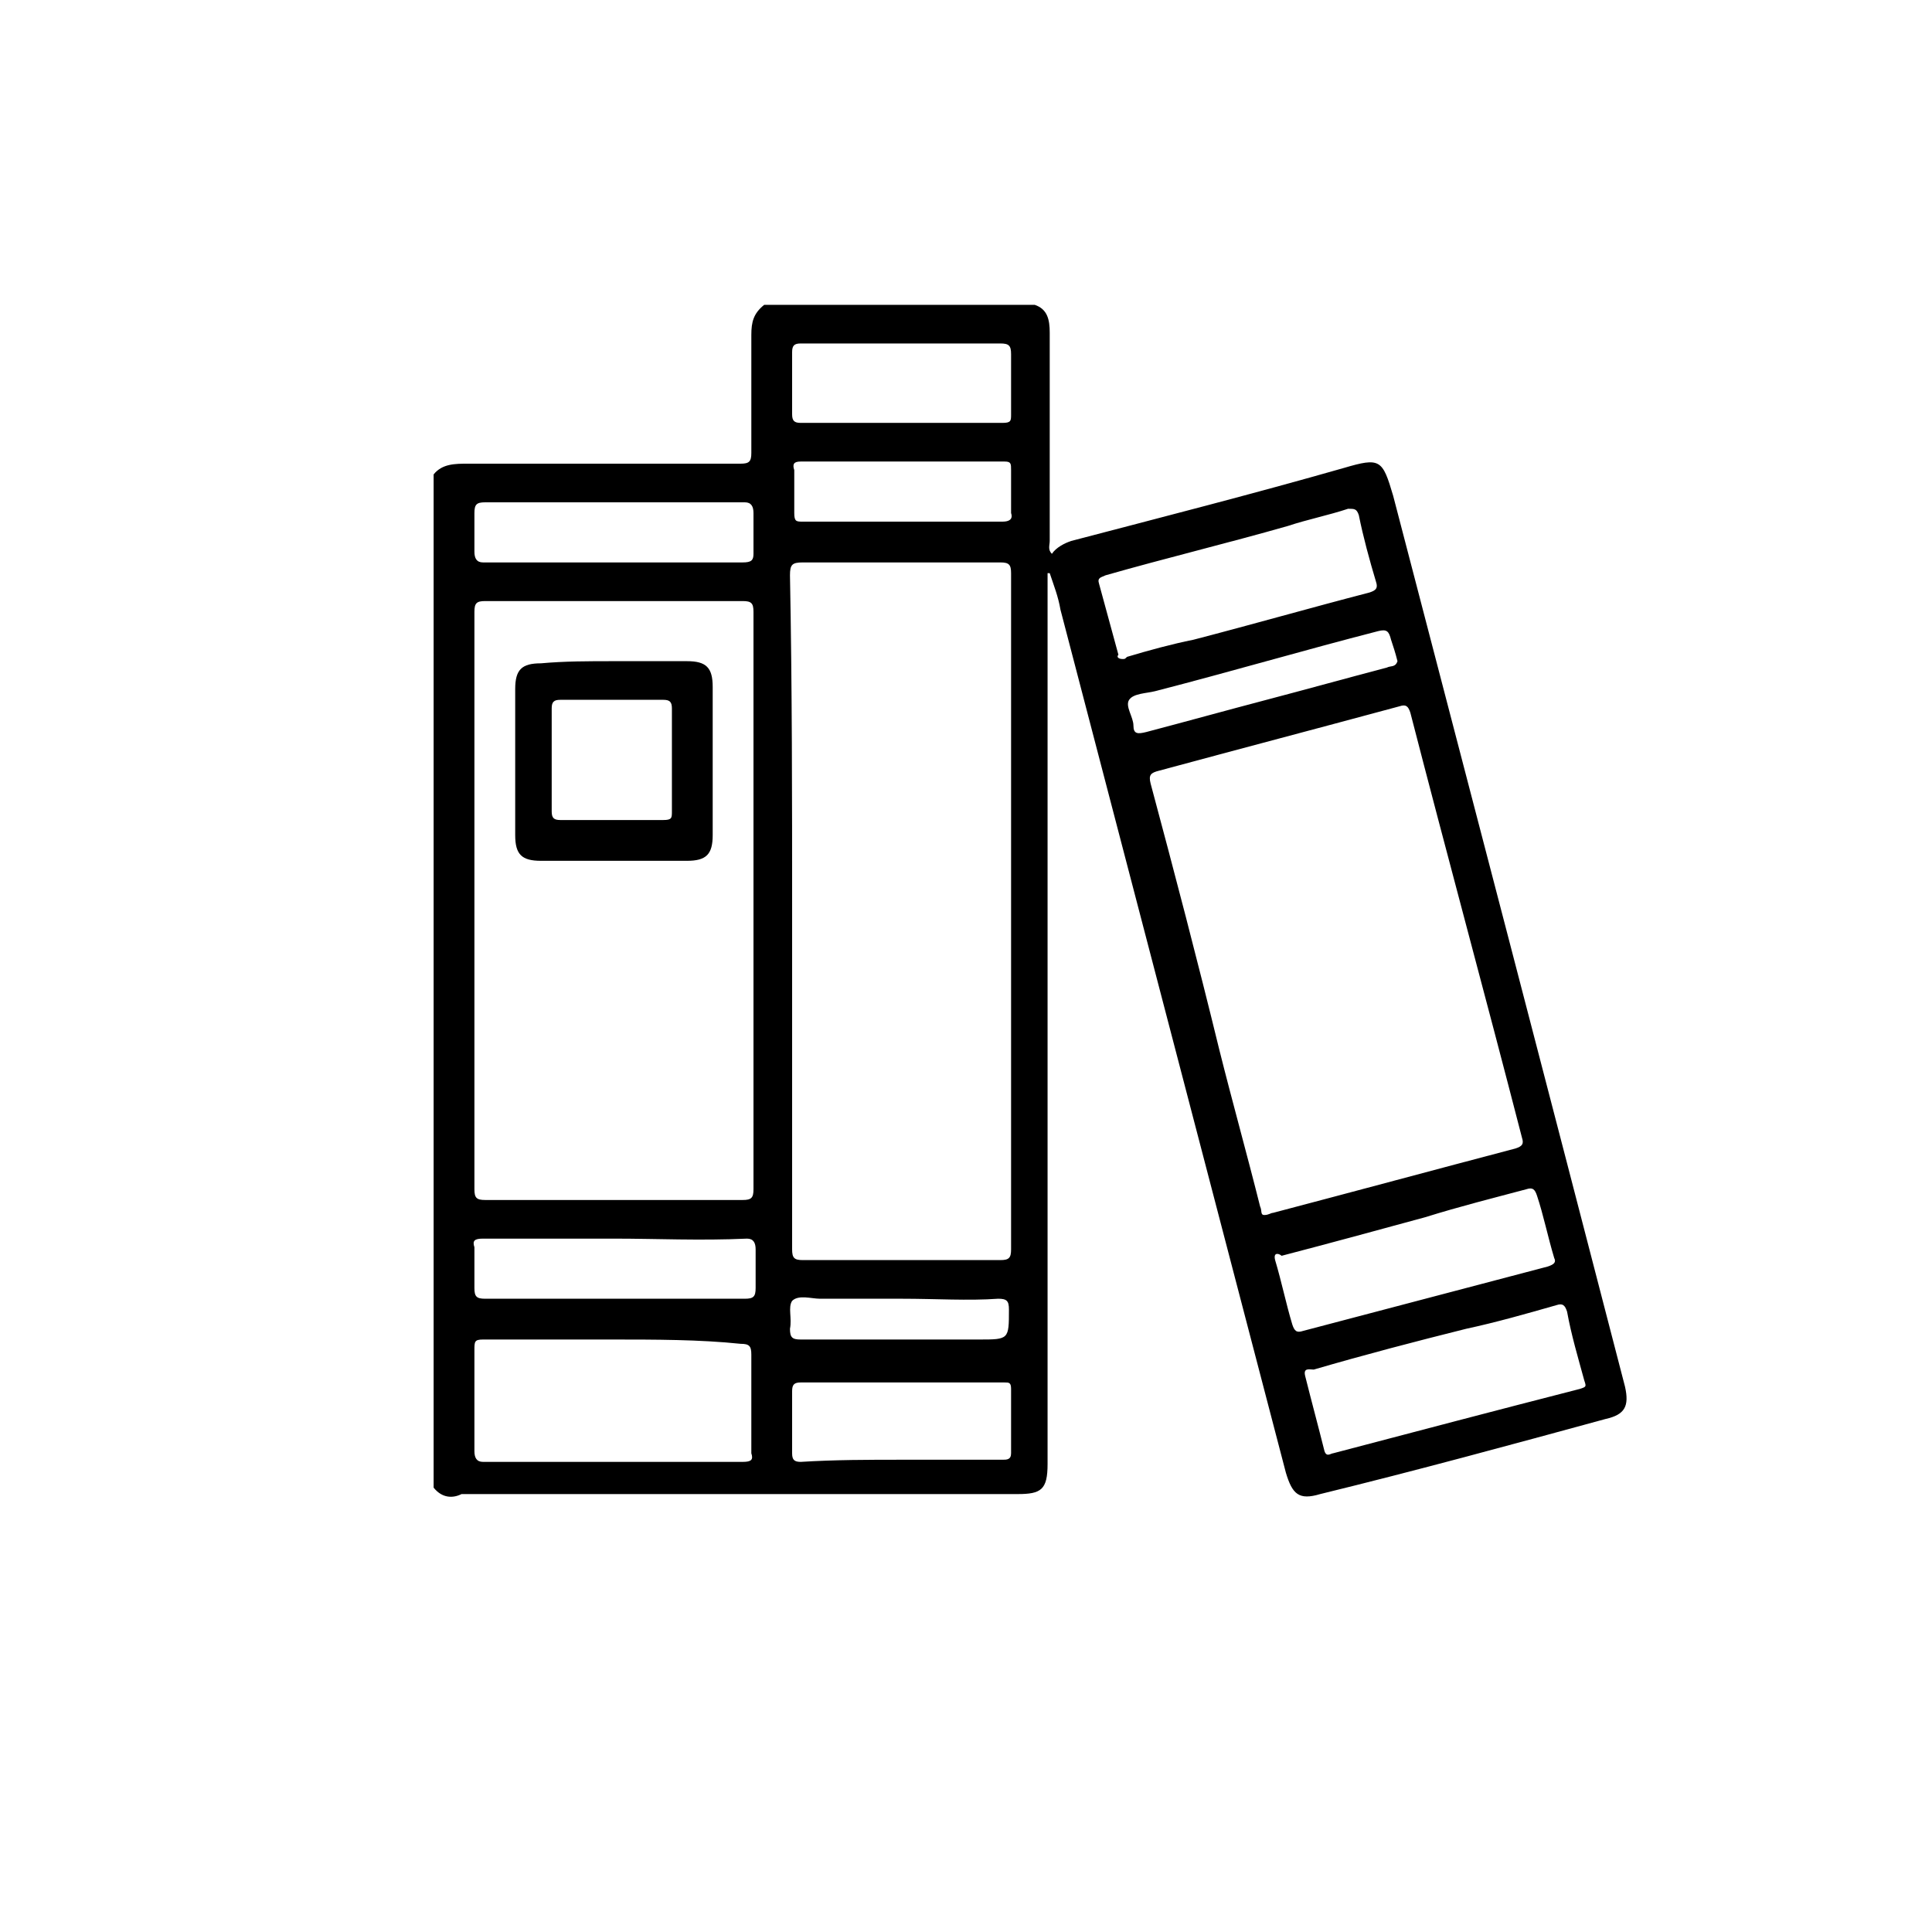 <?xml version="1.0" encoding="utf-8"?>
<!-- Generator: Adobe Illustrator 23.0.1, SVG Export Plug-In . SVG Version: 6.00 Build 0)  -->
<svg version="1.1" id="Layer_1" xmlns="http://www.w3.org/2000/svg" xmlns:xlink="http://www.w3.org/1999/xlink" x="0px" y="0px"
	 viewBox="0 0 90 90" style="enable-background:new 0 0 90 90;" xml:space="preserve">
<style type="text/css">
	.st0{stroke:#050505;stroke-width:0.75;stroke-miterlimit:10;}
	.st1{fill:#040404;}
	.st2{fill:#010101;}
	.st3{fill:#020202;}
	.st4{fill:#FEFEFE;}
	.st5{fill:#050505;}
	.st6{fill:#030303;}
	.st7{fill:#FDFDFD;}
	.st8{fill:#111111;}
	.st9{fill:#F9F9F9;}
	.st10{fill:#FCFCFC;}
	.st11{fill:#0C0C0C;}
	.st12{fill:#070707;}
</style>
<g>
	<g>
		<path d="M20.2,69.3c0-15.7,0-31.5,0-47.2c0.4-0.5,1-0.5,1.6-0.5c4.2,0,8.5,0,12.7,0c0.4,0,0.5-0.1,0.5-0.5c0-1.8,0-3.7,0-5.5
			c0-0.6,0.1-1,0.6-1.4c4.2,0,8.4,0,12.6,0c0.6,0.2,0.7,0.7,0.7,1.3c0,3.2,0,6.5,0,9.7c0,0.2-0.1,0.4,0.1,0.6
			c0.2-0.3,0.6-0.5,0.9-0.6c4.2-1.1,8.5-2.2,12.7-3.4c1.7-0.5,1.8-0.4,2.3,1.3c3.6,13.8,7.2,27.6,10.8,41.5c0.2,0.9,0,1.3-0.9,1.5
			c-4.4,1.2-8.8,2.4-13.3,3.5c-1,0.3-1.3,0-1.6-1c-3.5-13.4-7-26.8-10.5-40.2c-0.1-0.6-0.3-1.1-0.5-1.7c0,0-0.1,0-0.1,0
			c0,0.2,0,0.4,0,0.6c0,13.6,0,27.3,0,40.9c0,1.2-0.3,1.4-1.4,1.4c-8.6,0-17.3,0-25.9,0C21.1,69.8,20.6,69.8,20.2,69.3z M36.9,42.4
			c0,5.3,0,10.5,0,15.8c0,0.4,0.1,0.5,0.5,0.5c3.1,0,6.1,0,9.2,0c0.4,0,0.5-0.1,0.5-0.5c0-10.5,0-21,0-31.5c0-0.4-0.1-0.5-0.5-0.5
			c-3.1,0-6.1,0-9.2,0c-0.5,0-0.6,0.1-0.6,0.6C36.9,32,36.9,37.2,36.9,42.4z M22.1,42c0,4.5,0,9,0,13.4c0,0.4,0.1,0.5,0.5,0.5
			c4,0,8,0,12,0c0.4,0,0.5-0.1,0.5-0.5c0-9,0-17.9,0-26.9c0-0.4-0.1-0.5-0.5-0.5c-4,0-8,0-12,0c-0.4,0-0.5,0.1-0.5,0.5
			C22.1,33,22.1,37.5,22.1,42z M58.9,56.6c0.2,0,0.3-0.1,0.4-0.1c3.8-1,7.5-2,11.3-3c0.3-0.1,0.4-0.2,0.3-0.5
			c-1.7-6.6-3.5-13.2-5.2-19.8c-0.1-0.3-0.2-0.4-0.5-0.3c-3.7,1-7.5,2-11.2,3c-0.4,0.1-0.5,0.2-0.4,0.6c1.1,4.1,2.2,8.3,3.2,12.4
			c0.6,2.4,1.3,4.9,1.9,7.3C58.8,56.4,58.7,56.6,58.9,56.6z M28.5,62.4c-2,0-4,0-6,0c-0.4,0-0.4,0.1-0.4,0.5c0,1.6,0,3.1,0,4.7
			c0,0.3,0.1,0.5,0.4,0.5c4,0,8.1,0,12.1,0c0.4,0,0.5-0.1,0.4-0.4c0-1.5,0-3.1,0-4.6c0-0.4-0.1-0.5-0.5-0.5
			C32.6,62.4,30.5,62.4,28.5,62.4z M60.8,64.1c0.3,1.2,0.6,2.3,0.9,3.5c0.1,0.3,0.3,0.1,0.4,0.1c3.8-1,7.6-2,11.5-3
			c0.3-0.1,0.3-0.1,0.2-0.4c-0.3-1.1-0.6-2.1-0.8-3.2c-0.1-0.3-0.2-0.4-0.5-0.3c-1.4,0.4-2.8,0.8-4.2,1.1c-2.4,0.6-4.7,1.2-7.1,1.9
			C61,63.8,60.7,63.7,60.8,64.1z M52.3,30.7c0.1,0,0.1,0,0.2-0.1c1-0.3,2.1-0.6,3.1-0.8c2.7-0.7,5.5-1.5,8.2-2.2
			c0.3-0.1,0.4-0.2,0.3-0.5c-0.3-1-0.6-2.1-0.8-3.1c-0.1-0.3-0.2-0.3-0.5-0.3c-0.9,0.3-1.9,0.5-2.8,0.8c-2.8,0.8-5.7,1.5-8.5,2.3
			c-0.2,0.1-0.4,0.1-0.3,0.4c0.3,1.1,0.6,2.2,0.9,3.3C52,30.6,52.1,30.7,52.3,30.7z M59.4,58.7c0.3,1,0.5,2,0.8,3
			c0.1,0.3,0.2,0.4,0.5,0.3c3.8-1,7.6-2,11.4-3c0.3-0.1,0.4-0.2,0.3-0.4c-0.3-1-0.5-2-0.8-2.9c-0.1-0.3-0.2-0.4-0.5-0.3
			c-1.5,0.4-3.1,0.8-4.7,1.3c-2.2,0.6-4.4,1.2-6.7,1.8C59.6,58.4,59.3,58.3,59.4,58.7z M42,16c-1.6,0-3.1,0-4.7,0
			c-0.3,0-0.4,0.1-0.4,0.4c0,1,0,1.9,0,2.9c0,0.3,0.1,0.4,0.4,0.4c3.1,0,6.3,0,9.4,0c0.4,0,0.4-0.1,0.4-0.4c0-0.9,0-1.8,0-2.8
			c0-0.4-0.1-0.5-0.5-0.5C45.1,16,43.6,16,42,16z M42,68c1.6,0,3.2,0,4.7,0c0.2,0,0.4,0,0.4-0.3c0-1,0-2,0-3c0-0.3-0.1-0.3-0.3-0.3
			c-3.2,0-6.3,0-9.5,0c-0.3,0-0.4,0.1-0.4,0.4c0,1,0,2,0,2.9c0,0.3,0.1,0.4,0.4,0.4C38.9,68,40.5,68,42,68z M28.5,26.2
			c2,0,4.1,0,6.1,0c0.4,0,0.5-0.1,0.5-0.4c0-0.6,0-1.3,0-1.9c0-0.3-0.1-0.5-0.4-0.5c-1.1,0-2.1,0-3.2,0c-3,0-5.9,0-8.9,0
			c-0.4,0-0.5,0.1-0.5,0.5c0,0.6,0,1.2,0,1.8c0,0.3,0.1,0.5,0.4,0.5C24.5,26.2,26.5,26.2,28.5,26.2z M28.6,57.7c-2,0-4.1,0-6.1,0
			c-0.4,0-0.5,0.1-0.4,0.4c0,0.6,0,1.3,0,1.9c0,0.4,0.1,0.5,0.5,0.5c1.1,0,2.2,0,3.3,0c2.9,0,5.8,0,8.8,0c0.4,0,0.5-0.1,0.5-0.5
			c0-0.6,0-1.2,0-1.8c0-0.3-0.1-0.5-0.4-0.5C32.6,57.8,30.6,57.7,28.6,57.7z M42,24.3c1.6,0,3.1,0,4.7,0c0.3,0,0.5-0.1,0.4-0.4
			c0-0.7,0-1.3,0-2c0-0.3,0-0.4-0.3-0.4c-3.2,0-6.3,0-9.5,0c-0.3,0-0.4,0.1-0.3,0.4c0,0.7,0,1.3,0,2c0,0.4,0.1,0.4,0.4,0.4
			C38.9,24.3,40.5,24.3,42,24.3z M65.1,30.8c-0.1-0.4-0.2-0.7-0.3-1c-0.1-0.4-0.2-0.5-0.6-0.4c-3.5,0.9-6.9,1.9-10.4,2.8
			c-0.4,0.1-1,0.1-1.2,0.4c-0.2,0.3,0.2,0.8,0.2,1.2c0,0.4,0.2,0.4,0.6,0.3c1.9-0.5,3.7-1,5.6-1.5c1.9-0.5,3.7-1,5.6-1.5
			C64.8,31,65,31.1,65.1,30.8z M42,60.5c-1.3,0-2.5,0-3.8,0c-0.4,0-1-0.2-1.3,0.1c-0.2,0.3,0,0.8-0.1,1.3c0,0.4,0.1,0.5,0.5,0.5
			c2.8,0,5.5,0,8.3,0c1.4,0,1.4,0,1.4-1.4c0-0.4-0.1-0.5-0.5-0.5C45.1,60.6,43.6,60.5,42,60.5z"/>
		<path d="M28.6,30.8c1.1,0,2.3,0,3.4,0c0.9,0,1.2,0.3,1.2,1.2c0,2.3,0,4.6,0,6.9c0,0.9-0.3,1.2-1.2,1.2c-2.3,0-4.6,0-6.8,0
			c-0.9,0-1.2-0.3-1.2-1.2c0-2.3,0-4.6,0-6.8c0-0.9,0.3-1.2,1.2-1.2C26.3,30.8,27.4,30.8,28.6,30.8z M31.3,35.4c0-0.8,0-1.6,0-2.4
			c0-0.3-0.1-0.4-0.4-0.4c-1.6,0-3.2,0-4.8,0c-0.3,0-0.4,0.1-0.4,0.4c0,1.6,0,3.2,0,4.8c0,0.3,0.1,0.4,0.4,0.4c1.6,0,3.2,0,4.8,0
			c0.4,0,0.4-0.1,0.4-0.4C31.3,37,31.3,36.2,31.3,35.4z"/>
	</g>
</g>
</svg>
